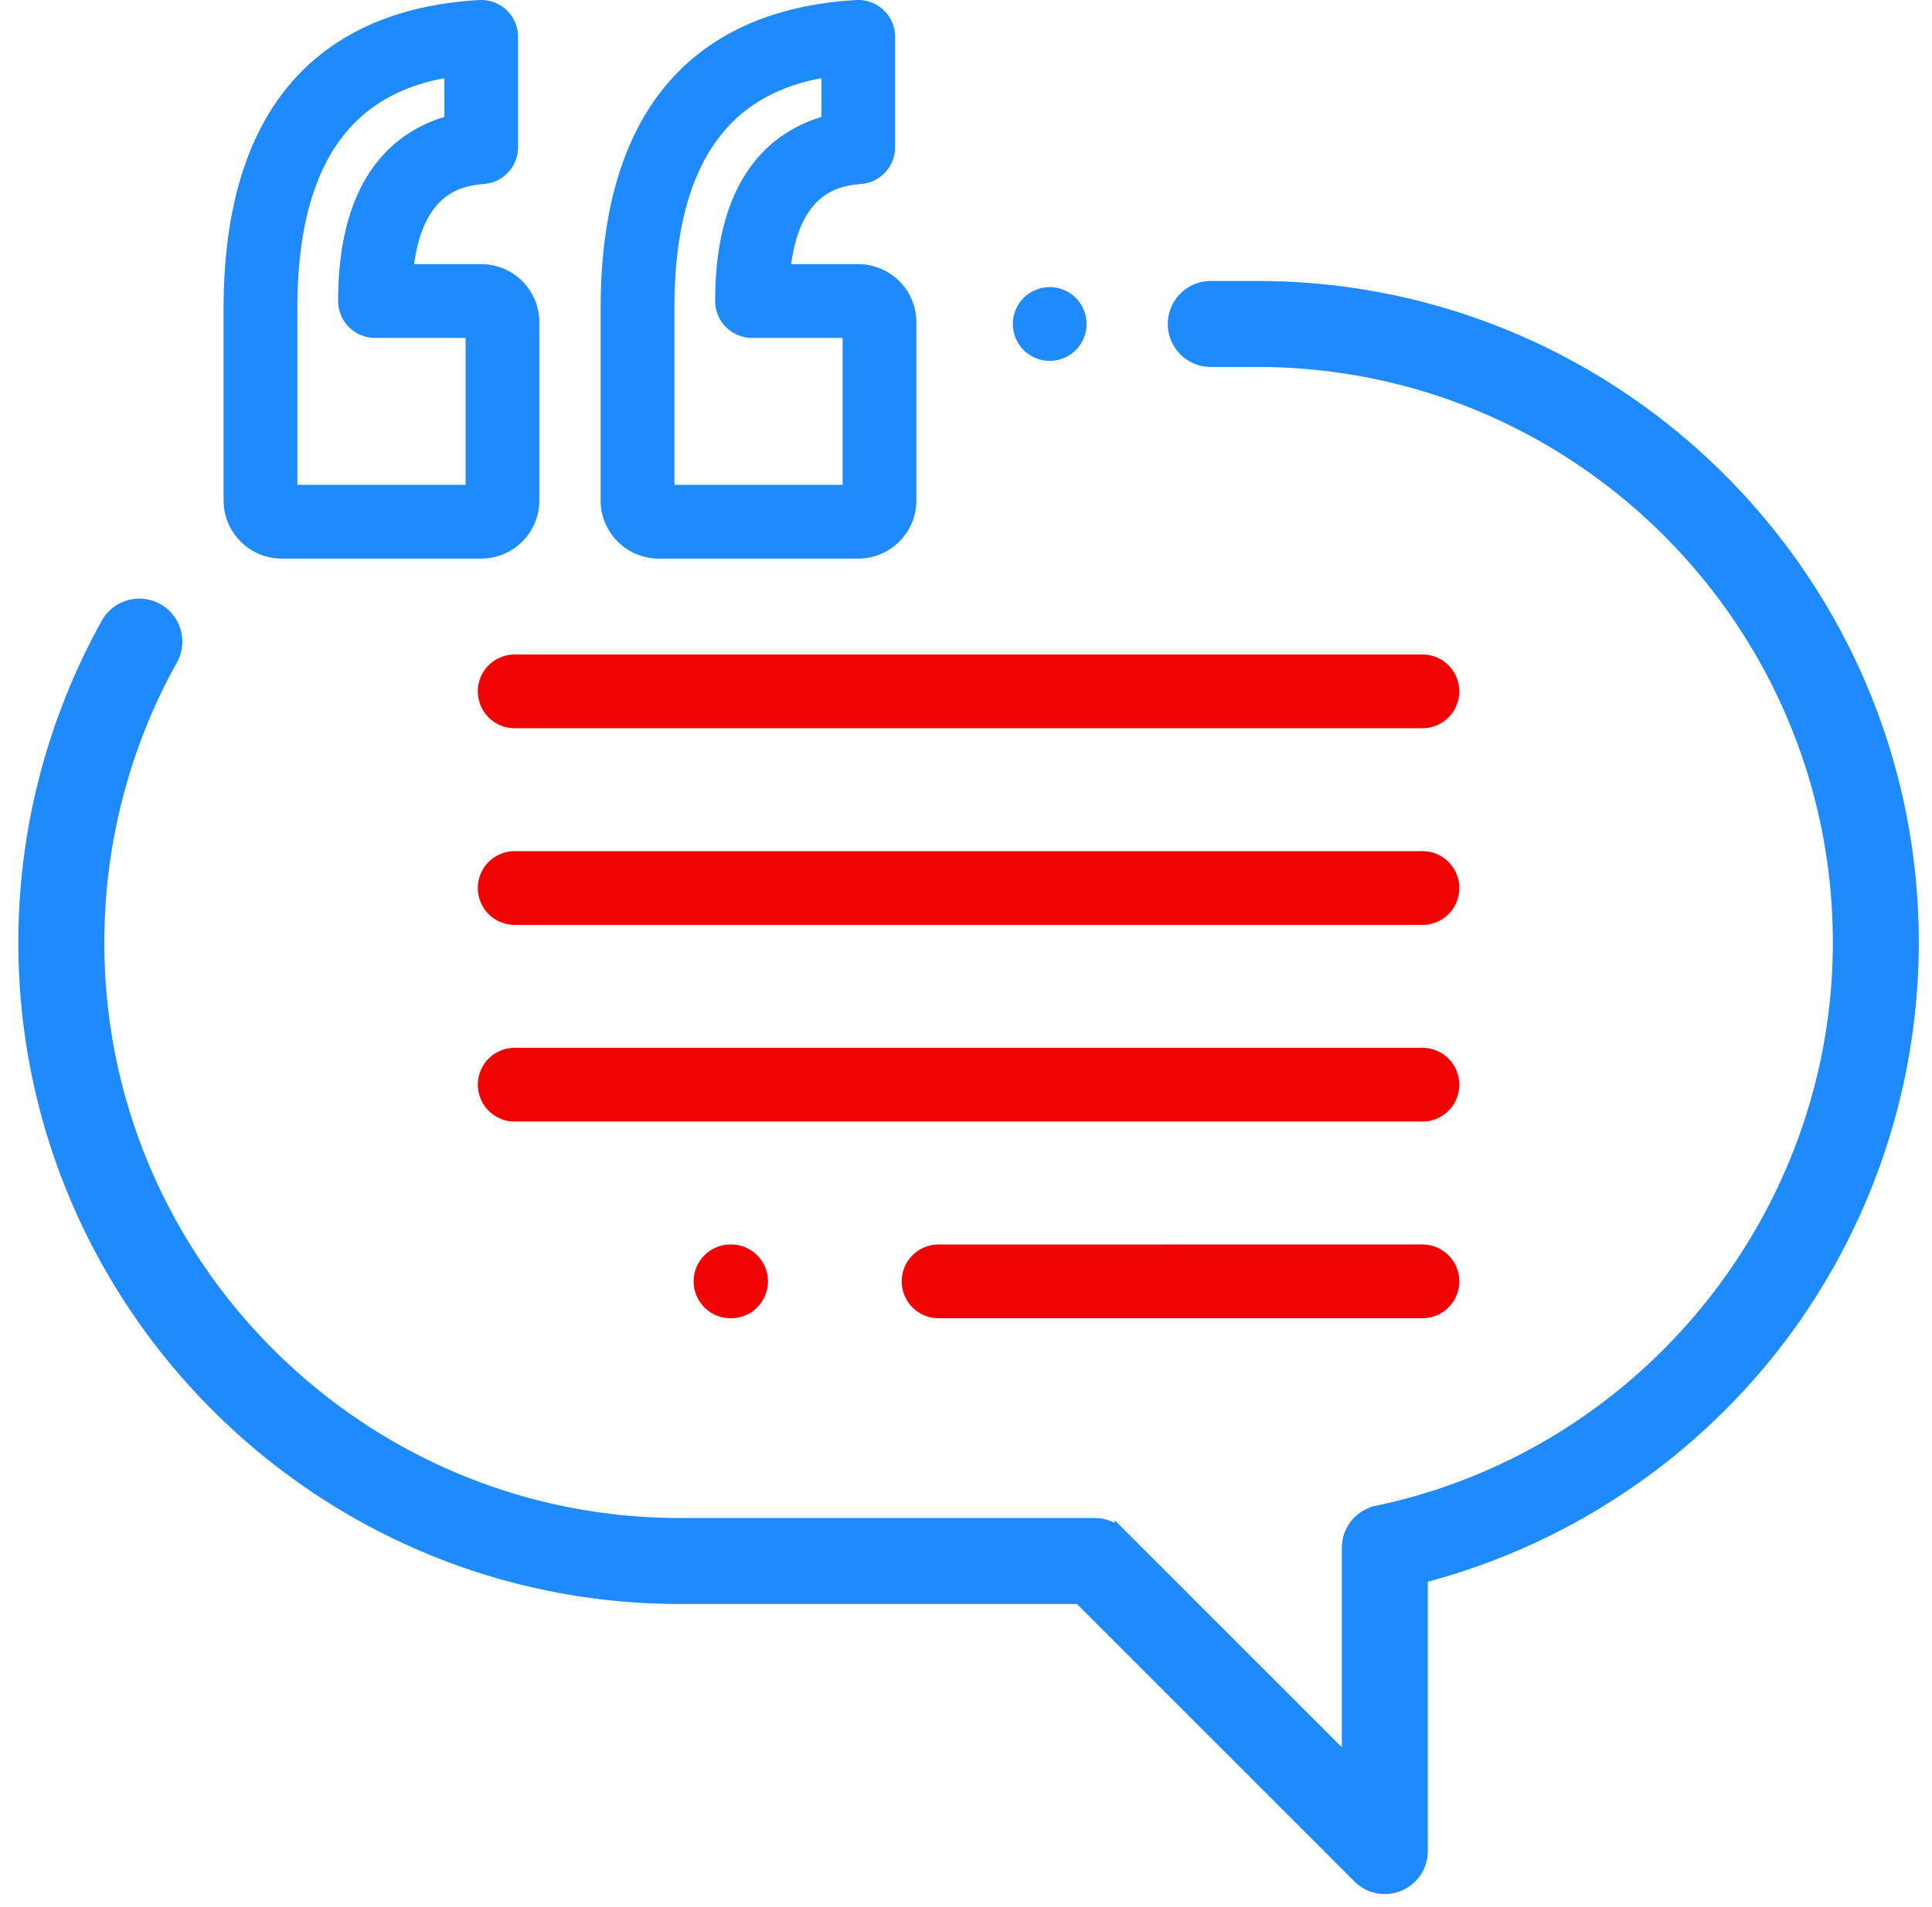 <svg xmlns="http://www.w3.org/2000/svg" width="79" height="78"><path fill="#1f8afc" d="M19.038 19.828h-6.879v-7.207c0-6.939 3.086-8.876 6.01-9.423v1.585c-2.02.615-4.343 2.43-4.343 7.527 0 .833.675 1.509 1.508 1.509h3.704zm.64-9.026h-2.744c.413-3.055 2.102-3.209 2.88-3.28a1.508 1.508 0 001.371-1.501V1.508A1.508 1.508 0 0019.593.002C14.826.27 9.143 2.677 9.143 12.621v7.848a2.378 2.378 0 002.376 2.375h8.16a2.378 2.378 0 002.375-2.375v-7.29a2.378 2.378 0 00-2.376-2.377zm14.777 9.026h-6.878v-7.207c0-6.939 3.085-8.876 6.01-9.423v1.585c-2.02.615-4.344 2.43-4.344 7.527 0 .833.675 1.509 1.508 1.509h3.704zm.64-9.026h-2.744c.413-3.055 2.103-3.209 2.88-3.28a1.508 1.508 0 001.371-1.501V1.508A1.508 1.508 0 0035.01.002C30.243.27 24.56 2.677 24.56 12.621v7.848a2.378 2.378 0 002.376 2.375h8.16a2.378 2.378 0 002.375-2.376v-7.29a2.378 2.378 0 00-2.376-2.376zm8.895 1.381a1.52 1.52 0 00-1.067-.441 1.52 1.52 0 00-1.066.441c-.28.28-.442.67-.442 1.067 0 .396.162.785.442 1.066.28.28.67.442 1.066.442a1.52 1.52 0 001.067-.442c.28-.28.441-.67.441-1.066a1.52 1.52 0 00-.441-1.067z"/><path fill="#1f8afc" d="M51.409 11.741h-1.9a1.508 1.508 0 100 3.016h1.9c13.116 0 23.786 10.671 23.786 23.787 0 11.195-7.94 20.985-18.878 23.279a1.508 1.508 0 00-1.199 1.476v8.762l-9.288-9.288a1.508 1.508 0 00-1.067-.442h-16.96c-13.116 0-23.787-10.67-23.787-23.787C4.016 34.502 5.048 30.51 7 27a1.508 1.508 0 10-2.635-1.466A26.818 26.818 0 001 38.544c0 14.78 12.024 26.803 26.803 26.803h16.336L55.56 76.768a1.508 1.508 0 002.574-1.066V64.494a26.911 26.911 0 0013.996-8.95 26.847 26.847 0 006.081-17c0-14.779-12.023-26.803-26.802-26.803z"/><path fill="none" stroke="#1f8afc" stroke-miterlimit="50" stroke-width=".5" d="M51.409 11.741v0h-1.9a1.508 1.508 0 100 3.016h1.9c13.116 0 23.786 10.671 23.786 23.787 0 11.195-7.94 20.985-18.878 23.279a1.508 1.508 0 00-1.199 1.476v8.762l-9.288-9.288a1.508 1.508 0 00-1.067-.442h-16.96c-13.116 0-23.787-10.67-23.787-23.787C4.016 34.502 5.048 30.51 7 27a1.508 1.508 0 10-2.635-1.466A26.818 26.818 0 001 38.544c0 14.78 12.024 26.803 26.803 26.803h16.336v0L55.56 76.768a1.508 1.508 0 002.574-1.066V64.494a26.911 26.911 0 0013.996-8.95 26.847 26.847 0 006.081-17c0-14.779-12.023-26.803-26.802-26.803z"/><path fill="#f20303" d="M58.164 26.766H21.047a1.508 1.508 0 100 3.016h37.117a1.508 1.508 0 000-3.016zm0 8.042H21.047a1.508 1.508 0 100 3.017h37.117a1.508 1.508 0 000-3.017zm0 8.043H21.047a1.508 1.508 0 000 3.016h37.117a1.508 1.508 0 000-3.016zm0 8.043H38.38a1.508 1.508 0 000 3.016h19.784a1.508 1.508 0 000-3.016zm-28.269 0h-.024a1.508 1.508 0 000 3.016h.024a1.508 1.508 0 000-3.016z"/></svg>